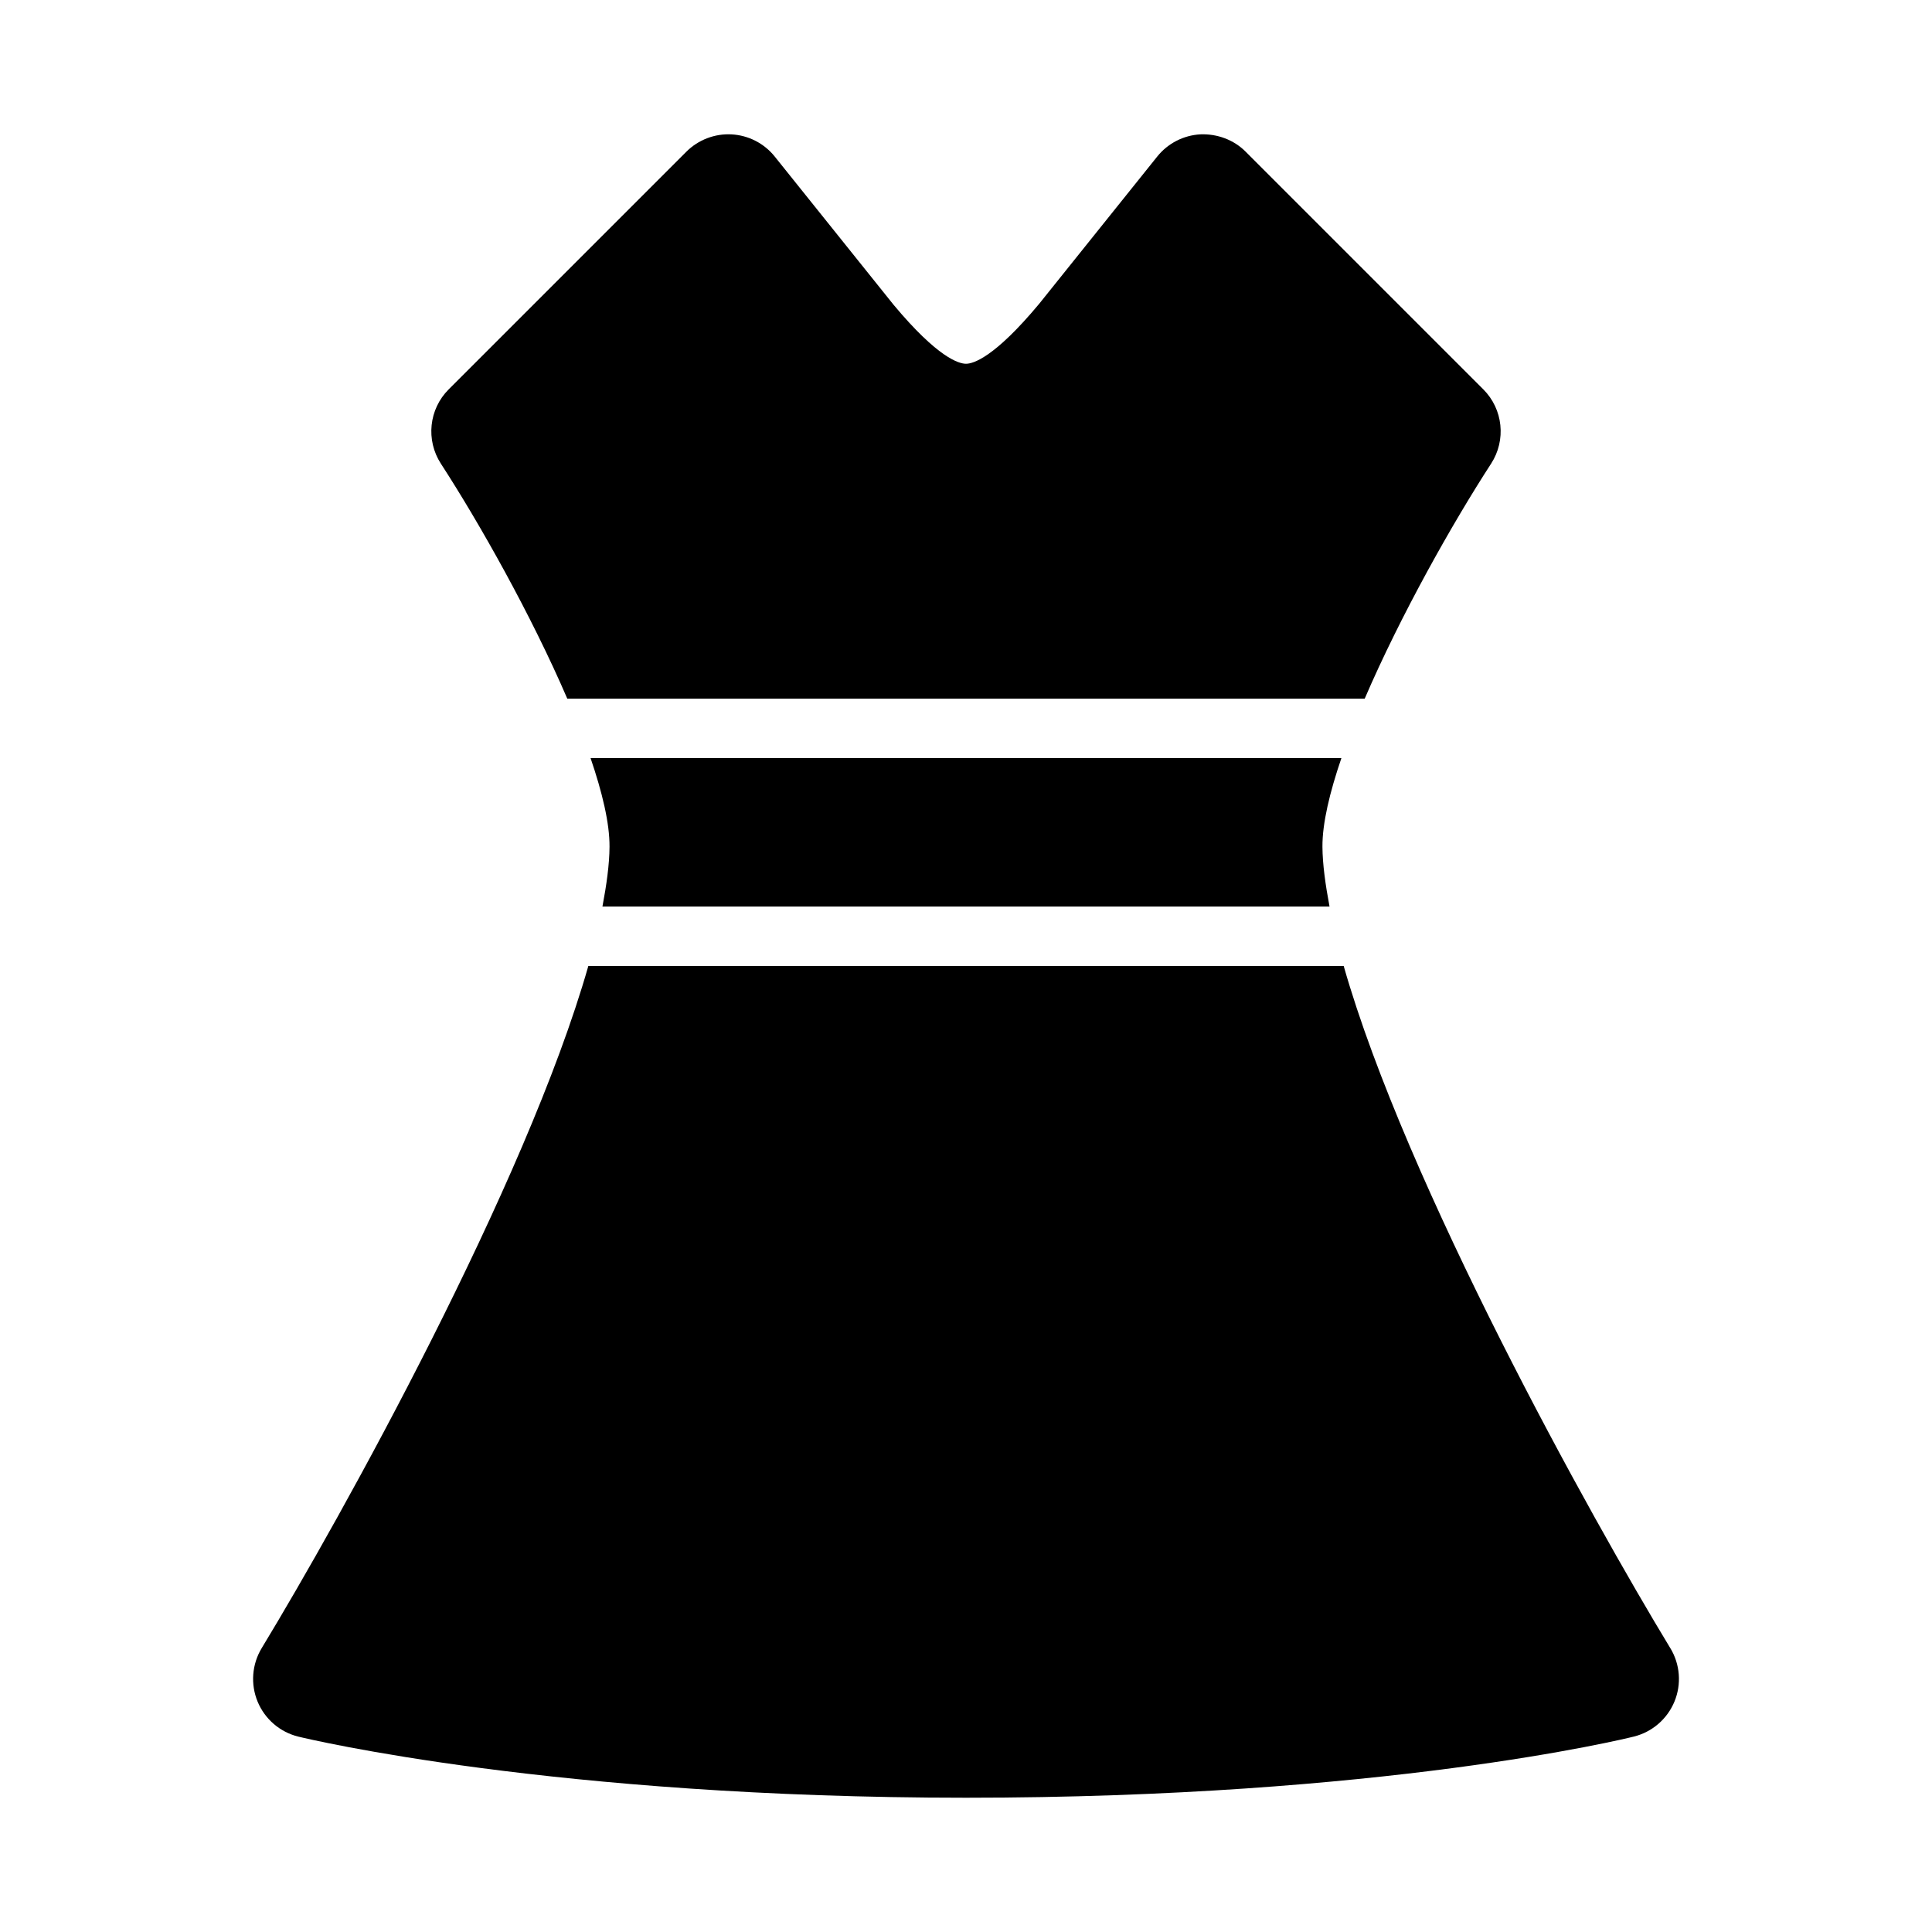 <?xml version="1.0" encoding="UTF-8"?>
<!-- Uploaded to: ICON Repo, www.iconrepo.com, Generator: ICON Repo Mixer Tools -->
<svg fill="#000000" width="800px" height="800px" version="1.1" viewBox="144 144 512 512" xmlns="http://www.w3.org/2000/svg">
 <g>
  <path d="m294.34 329.15h211.32c9.539-22.148 23.234-46.461 33.496-62.277 4.043-6.234 3.184-14.453-2.074-19.703l-62.977-62.977c-3.152-3.168-7.551-4.766-11.992-4.59-4.473 0.246-8.625 2.383-11.426 5.871l-31.305 39.047c-11.938 14.332-17.531 15.879-19.383 15.879s-7.449-1.543-19.203-15.645l-31.488-39.273c-2.797-3.492-6.957-5.625-11.426-5.871-4.43-0.246-8.832 1.43-11.992 4.59l-62.977 62.977c-5.258 5.246-6.117 13.461-2.074 19.699 10.262 15.816 23.957 40.129 33.496 62.273z"/>
  <path d="m496.34 384.25c-1.082-5.75-1.848-11.184-1.879-15.844-0.039-6.215 1.918-14.41 5.031-23.516h-198.99c3.109 9.105 5.07 17.301 5.027 23.516-0.023 4.66-0.789 10.09-1.875 15.844z"/>
  <path d="m586.64 580.76c-21.113-34.789-70.055-122.91-86.547-180.76h-200.18c-16.496 57.828-65.434 145.96-86.555 180.76-2.598 4.289-3.004 9.57-1.082 14.207 1.93 4.637 5.941 8.078 10.824 9.266 2.711 0.656 67.789 16.184 176.91 16.184 110.48 0 174.32-15.543 176.98-16.207 4.859-1.207 8.855-4.66 10.762-9.285s1.492-9.887-1.105-14.164z"/>
 </g>
</svg>